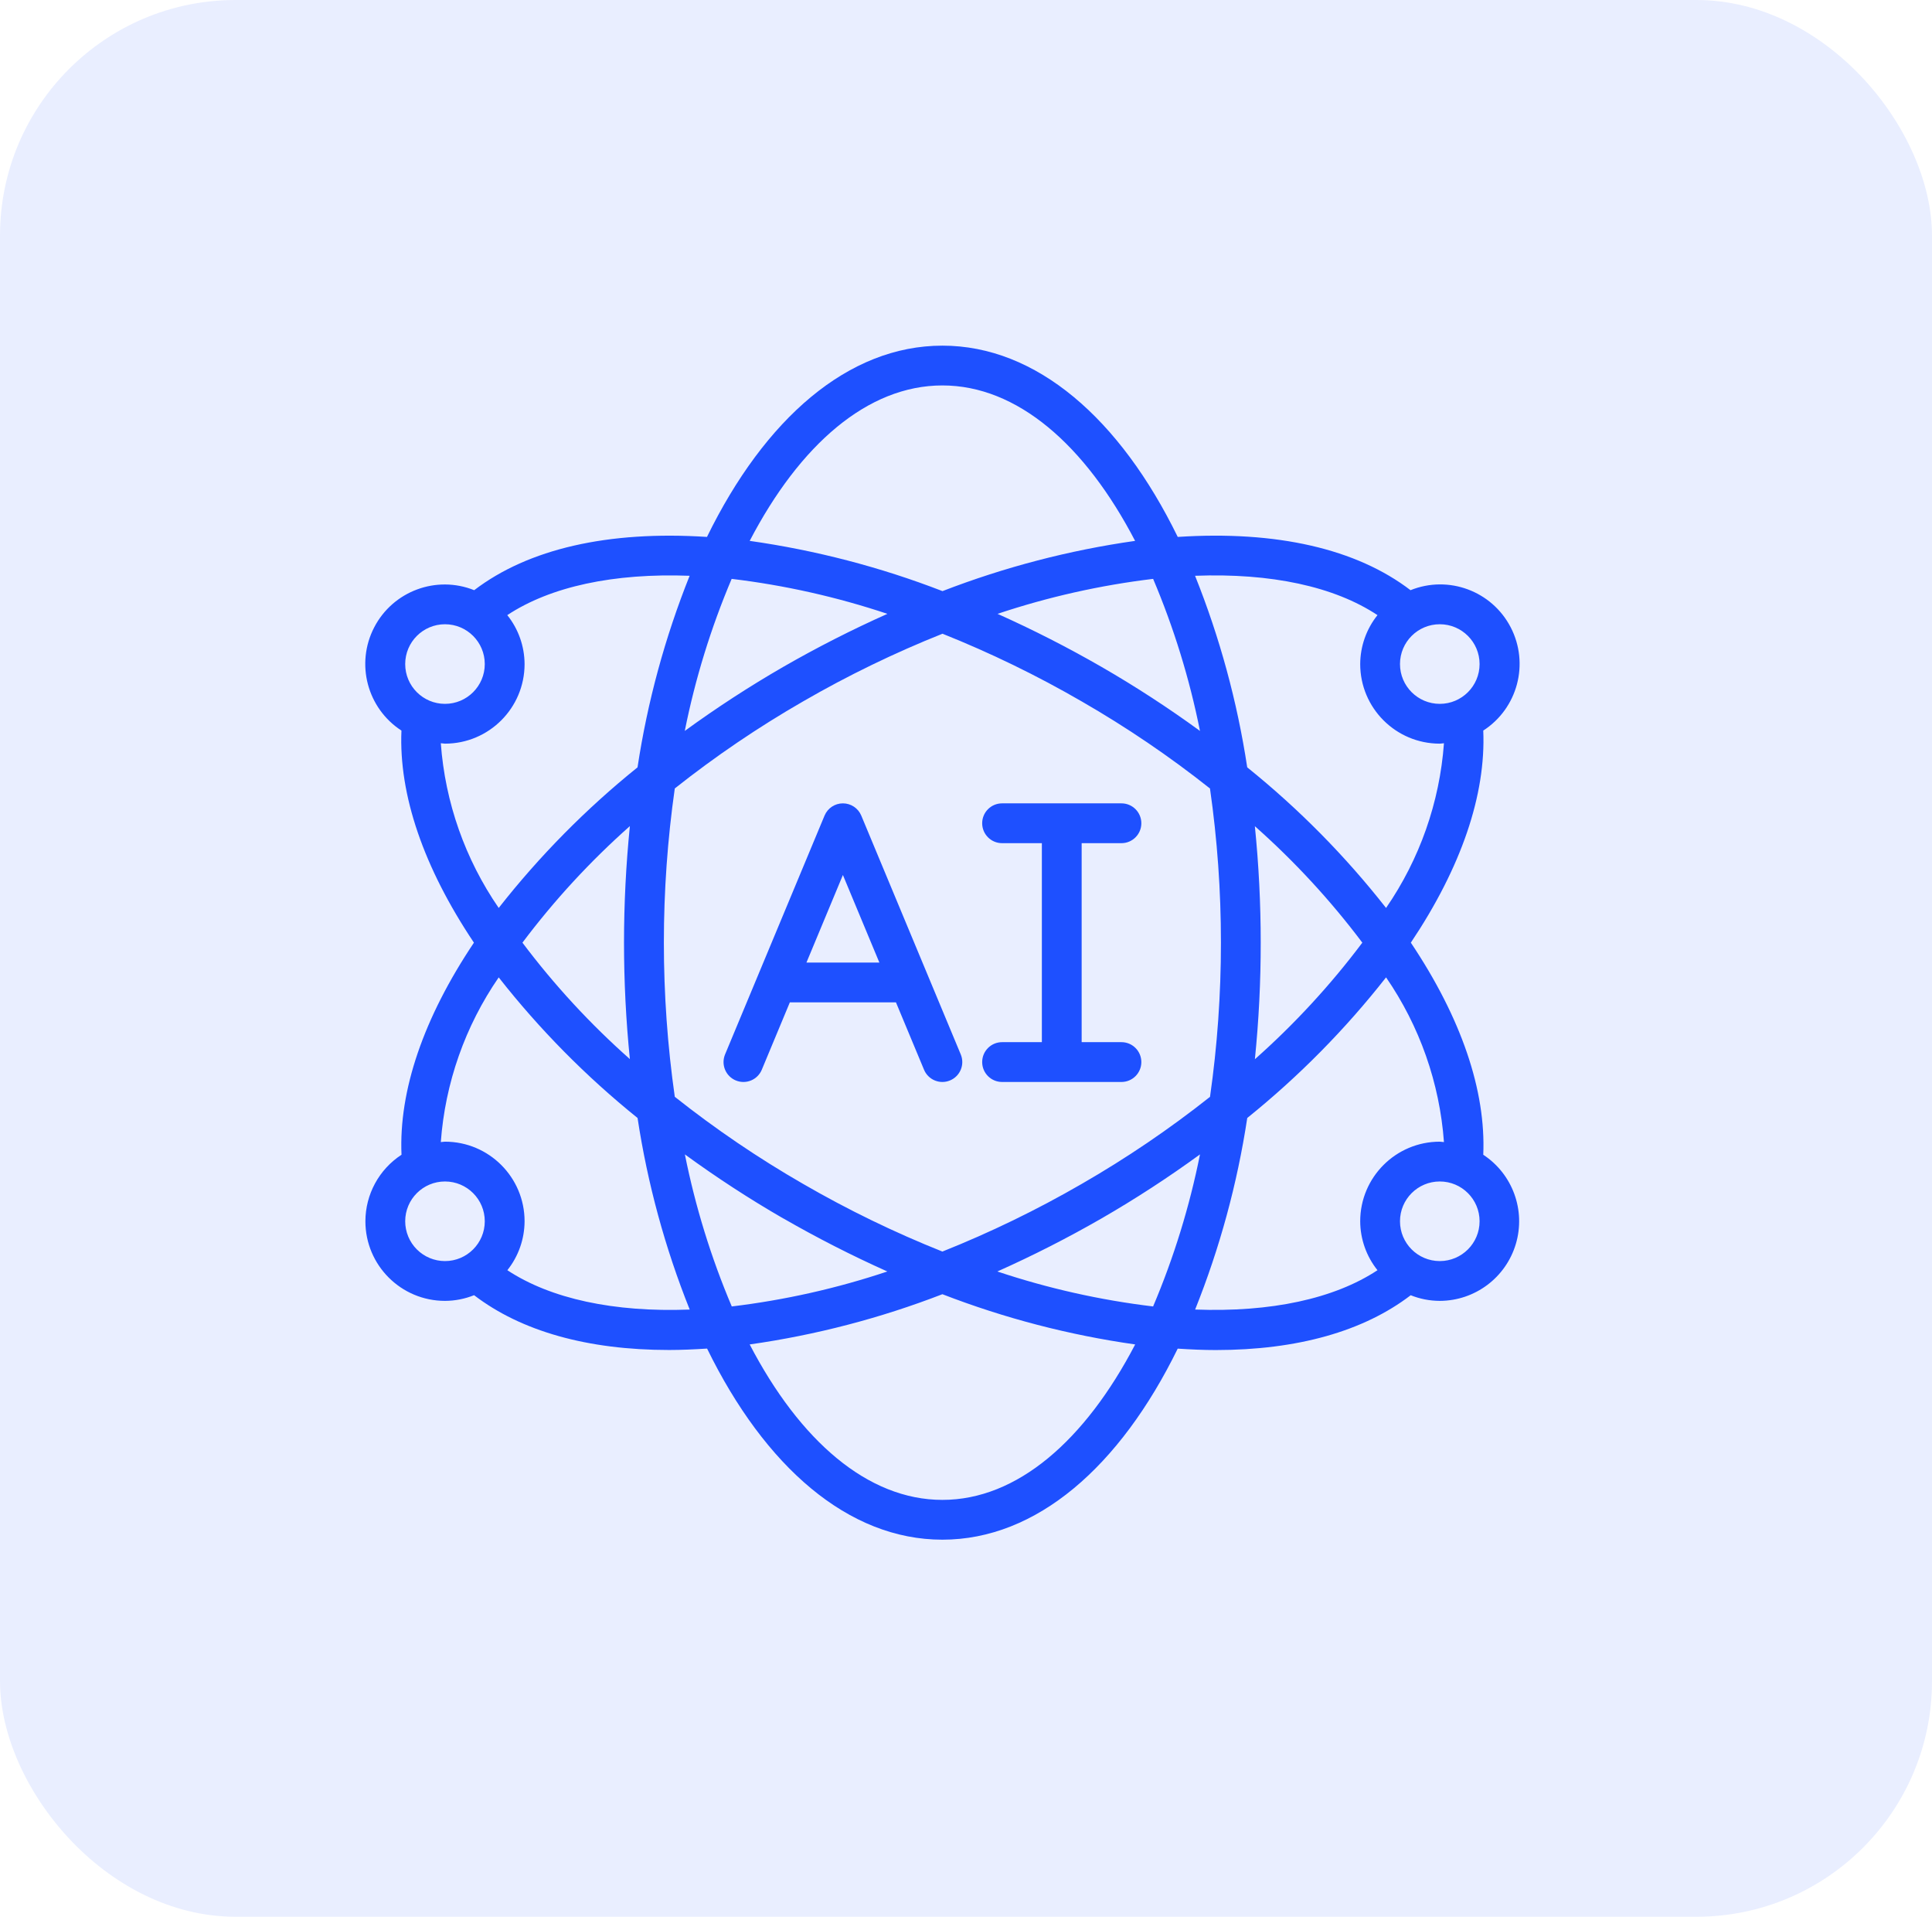<svg width="123" height="122" viewBox="0 0 123 122" fill="none" xmlns="http://www.w3.org/2000/svg">
<rect opacity="0.1" width="123" height="122" rx="15" fill="#1E50FF"/>
<path d="M46.842 68.769C47.152 68.899 47.501 68.9 47.812 68.772C48.123 68.644 48.37 68.398 48.499 68.088L50.285 63.8H57.041L58.828 68.088C59.097 68.734 59.839 69.039 60.484 68.769C61.13 68.5 61.435 67.758 61.166 67.113L54.833 51.913C54.636 51.441 54.175 51.133 53.663 51.133C53.152 51.133 52.691 51.441 52.494 51.913L46.161 67.113C46.032 67.423 46.031 67.771 46.159 68.082C46.286 68.393 46.532 68.64 46.842 68.769ZM53.663 55.693L55.985 61.267H51.342L53.663 55.693Z" fill="#1E50FF"/>
<path fill-rule="evenodd" clip-rule="evenodd" d="M63.797 66.333C63.097 66.333 62.53 66.9 62.53 67.6C62.53 68.3 63.097 68.867 63.797 68.867H71.397C72.096 68.867 72.663 68.3 72.663 67.6C72.663 66.9 72.096 66.333 71.397 66.333H68.863V53.667H71.397C72.096 53.667 72.663 53.1 72.663 52.4C72.663 51.7 72.096 51.133 71.397 51.133H63.797C63.097 51.133 62.53 51.7 62.53 52.4C62.53 53.1 63.097 53.667 63.797 53.667H66.33V66.333H63.797Z" fill="#1E50FF"/>
<path d="M23.263 77.733C23.263 80.532 25.532 82.8 28.33 82.8C28.965 82.798 29.593 82.675 30.182 82.438C33.176 84.73 37.402 85.926 42.595 85.926C43.378 85.926 44.191 85.889 45.016 85.836C48.694 93.353 54.001 98 59.996 98C65.992 98 71.299 93.353 74.979 85.84C75.805 85.893 76.617 85.93 77.399 85.93C82.593 85.93 86.818 84.734 89.812 82.441C90.401 82.677 91.029 82.799 91.663 82.8C93.9 82.794 95.867 81.322 96.505 79.178C97.143 77.035 96.3 74.727 94.431 73.499C94.608 69.42 93.031 64.792 89.821 60C93.031 55.209 94.608 50.581 94.431 46.501C96.621 45.088 97.377 42.242 96.178 39.928C94.979 37.614 92.217 36.59 89.8 37.565C86.358 34.931 81.276 33.765 74.98 34.175C71.304 26.652 65.994 22 59.997 22C53.999 22 48.689 26.652 45.009 34.175C38.715 33.767 33.636 34.935 30.189 37.565C27.774 36.598 25.019 37.623 23.822 39.933C22.625 42.243 23.376 45.085 25.558 46.501C25.384 50.579 26.962 55.207 30.172 60C26.962 64.792 25.384 69.42 25.562 73.499C24.13 74.431 23.265 76.024 23.263 77.733ZM25.797 77.733C25.797 76.334 26.931 75.2 28.33 75.2C29.729 75.2 30.863 76.334 30.863 77.733C30.863 79.132 29.729 80.267 28.33 80.267C27.658 80.267 27.014 80 26.539 79.525C26.064 79.05 25.797 78.405 25.797 77.733ZM46.581 36.845C49.953 37.249 53.276 37.995 56.497 39.071C54.23 40.083 52.016 41.21 49.863 42.448C47.704 43.694 45.612 45.055 43.596 46.523C44.26 43.204 45.26 39.961 46.581 36.845ZM76.396 46.523C74.381 45.054 72.29 43.694 70.13 42.448C67.981 41.211 65.771 40.084 63.508 39.071C66.726 37.995 70.044 37.25 73.413 36.845C74.733 39.962 75.733 43.204 76.396 46.523ZM73.412 83.155C70.04 82.751 66.718 82.005 63.496 80.929C65.764 79.917 67.978 78.79 70.13 77.552C72.29 76.306 74.382 74.945 76.397 73.477C75.733 76.796 74.733 80.039 73.412 83.155ZM68.863 44.643C71.72 46.287 74.451 48.14 77.033 50.187C77.499 53.437 77.732 56.717 77.73 60C77.732 63.283 77.5 66.563 77.035 69.813C74.451 71.86 71.72 73.713 68.863 75.357C66.016 77.004 63.052 78.443 59.997 79.661C56.941 78.442 53.977 77.003 51.13 75.355C48.273 73.711 45.543 71.858 42.96 69.81C42.033 63.301 42.033 56.694 42.96 50.185C45.543 48.138 48.274 46.286 51.13 44.643C53.98 42.995 56.946 41.555 60.004 40.336C63.057 41.556 66.018 42.995 68.863 44.643ZM79.883 52.581C82.41 54.818 84.704 57.303 86.732 60C84.707 62.696 82.415 65.182 79.892 67.419C80.141 64.954 80.265 62.478 80.263 60C80.264 57.522 80.139 55.046 79.89 52.581H79.883ZM40.11 67.419C37.583 65.183 35.288 62.697 33.261 60C35.286 57.304 37.578 54.818 40.101 52.581C39.603 57.515 39.603 62.486 40.101 67.419H40.11ZM49.871 77.552C52.02 78.789 54.23 79.916 56.493 80.929C53.275 82.005 49.956 82.75 46.588 83.155C45.267 80.039 44.267 76.796 43.603 73.477C45.616 74.945 47.706 76.306 49.863 77.552H49.871ZM59.997 95.467C55.239 95.467 50.916 91.693 47.728 85.573C51.926 84.978 56.042 83.905 59.997 82.376C63.953 83.906 68.071 84.978 72.271 85.573C69.076 91.693 64.754 95.467 59.997 95.467ZM91.663 80.267C90.264 80.267 89.13 79.132 89.13 77.733C89.13 76.334 90.264 75.2 91.663 75.2C93.063 75.2 94.197 76.334 94.197 77.733C94.197 79.132 93.062 80.267 91.663 80.267ZM91.929 72.693C91.839 72.693 91.754 72.667 91.663 72.667C88.865 72.667 86.597 74.935 86.597 77.733C86.601 78.866 86.989 79.964 87.697 80.848C84.939 82.668 80.912 83.533 76.088 83.352C77.659 79.429 78.772 75.338 79.406 71.159C82.682 68.521 85.647 65.518 88.243 62.209C90.382 65.314 91.654 68.933 91.929 72.693ZM94.197 42.267C94.197 43.666 93.062 44.8 91.663 44.8C90.264 44.8 89.13 43.666 89.13 42.267C89.13 40.867 90.264 39.733 91.663 39.733C93.062 39.733 94.197 40.868 94.197 42.267ZM87.697 39.152C86.99 40.036 86.602 41.134 86.597 42.267C86.597 45.065 88.865 47.333 91.663 47.333C91.754 47.333 91.839 47.312 91.929 47.307C91.655 51.067 90.382 54.686 88.243 57.791C85.647 54.481 82.681 51.479 79.404 48.841C78.77 44.662 77.655 40.571 76.083 36.648C80.911 36.465 84.94 37.327 87.697 39.152ZM59.997 24.533C64.754 24.533 69.077 28.307 72.266 34.427C68.07 35.023 63.956 36.096 60.003 37.624C56.047 36.094 51.929 35.022 47.729 34.427C50.917 28.307 55.239 24.533 59.997 24.533ZM28.33 39.733C29.729 39.733 30.863 40.868 30.863 42.267C30.863 43.666 29.729 44.8 28.33 44.8C26.931 44.8 25.797 43.666 25.797 42.267C25.797 40.868 26.931 39.733 28.33 39.733ZM28.064 47.307C28.154 47.307 28.239 47.333 28.33 47.333C31.128 47.333 33.397 45.065 33.397 42.267C33.392 41.134 33.004 40.036 32.296 39.152C35.053 37.332 39.08 36.468 43.905 36.648C42.335 40.571 41.221 44.663 40.588 48.841C37.312 51.479 34.347 54.481 31.75 57.79C29.611 54.685 28.338 51.067 28.064 47.307ZM31.75 62.21C34.348 65.519 37.314 68.521 40.59 71.159C41.225 75.338 42.339 79.43 43.91 83.353C39.089 83.536 35.06 82.668 32.301 80.848C33.007 79.963 33.393 78.865 33.397 77.733C33.397 74.935 31.128 72.667 28.33 72.667C28.239 72.667 28.154 72.689 28.064 72.693C28.339 68.933 29.611 65.315 31.75 62.21Z" fill="#1E50FF"/>
</svg>
